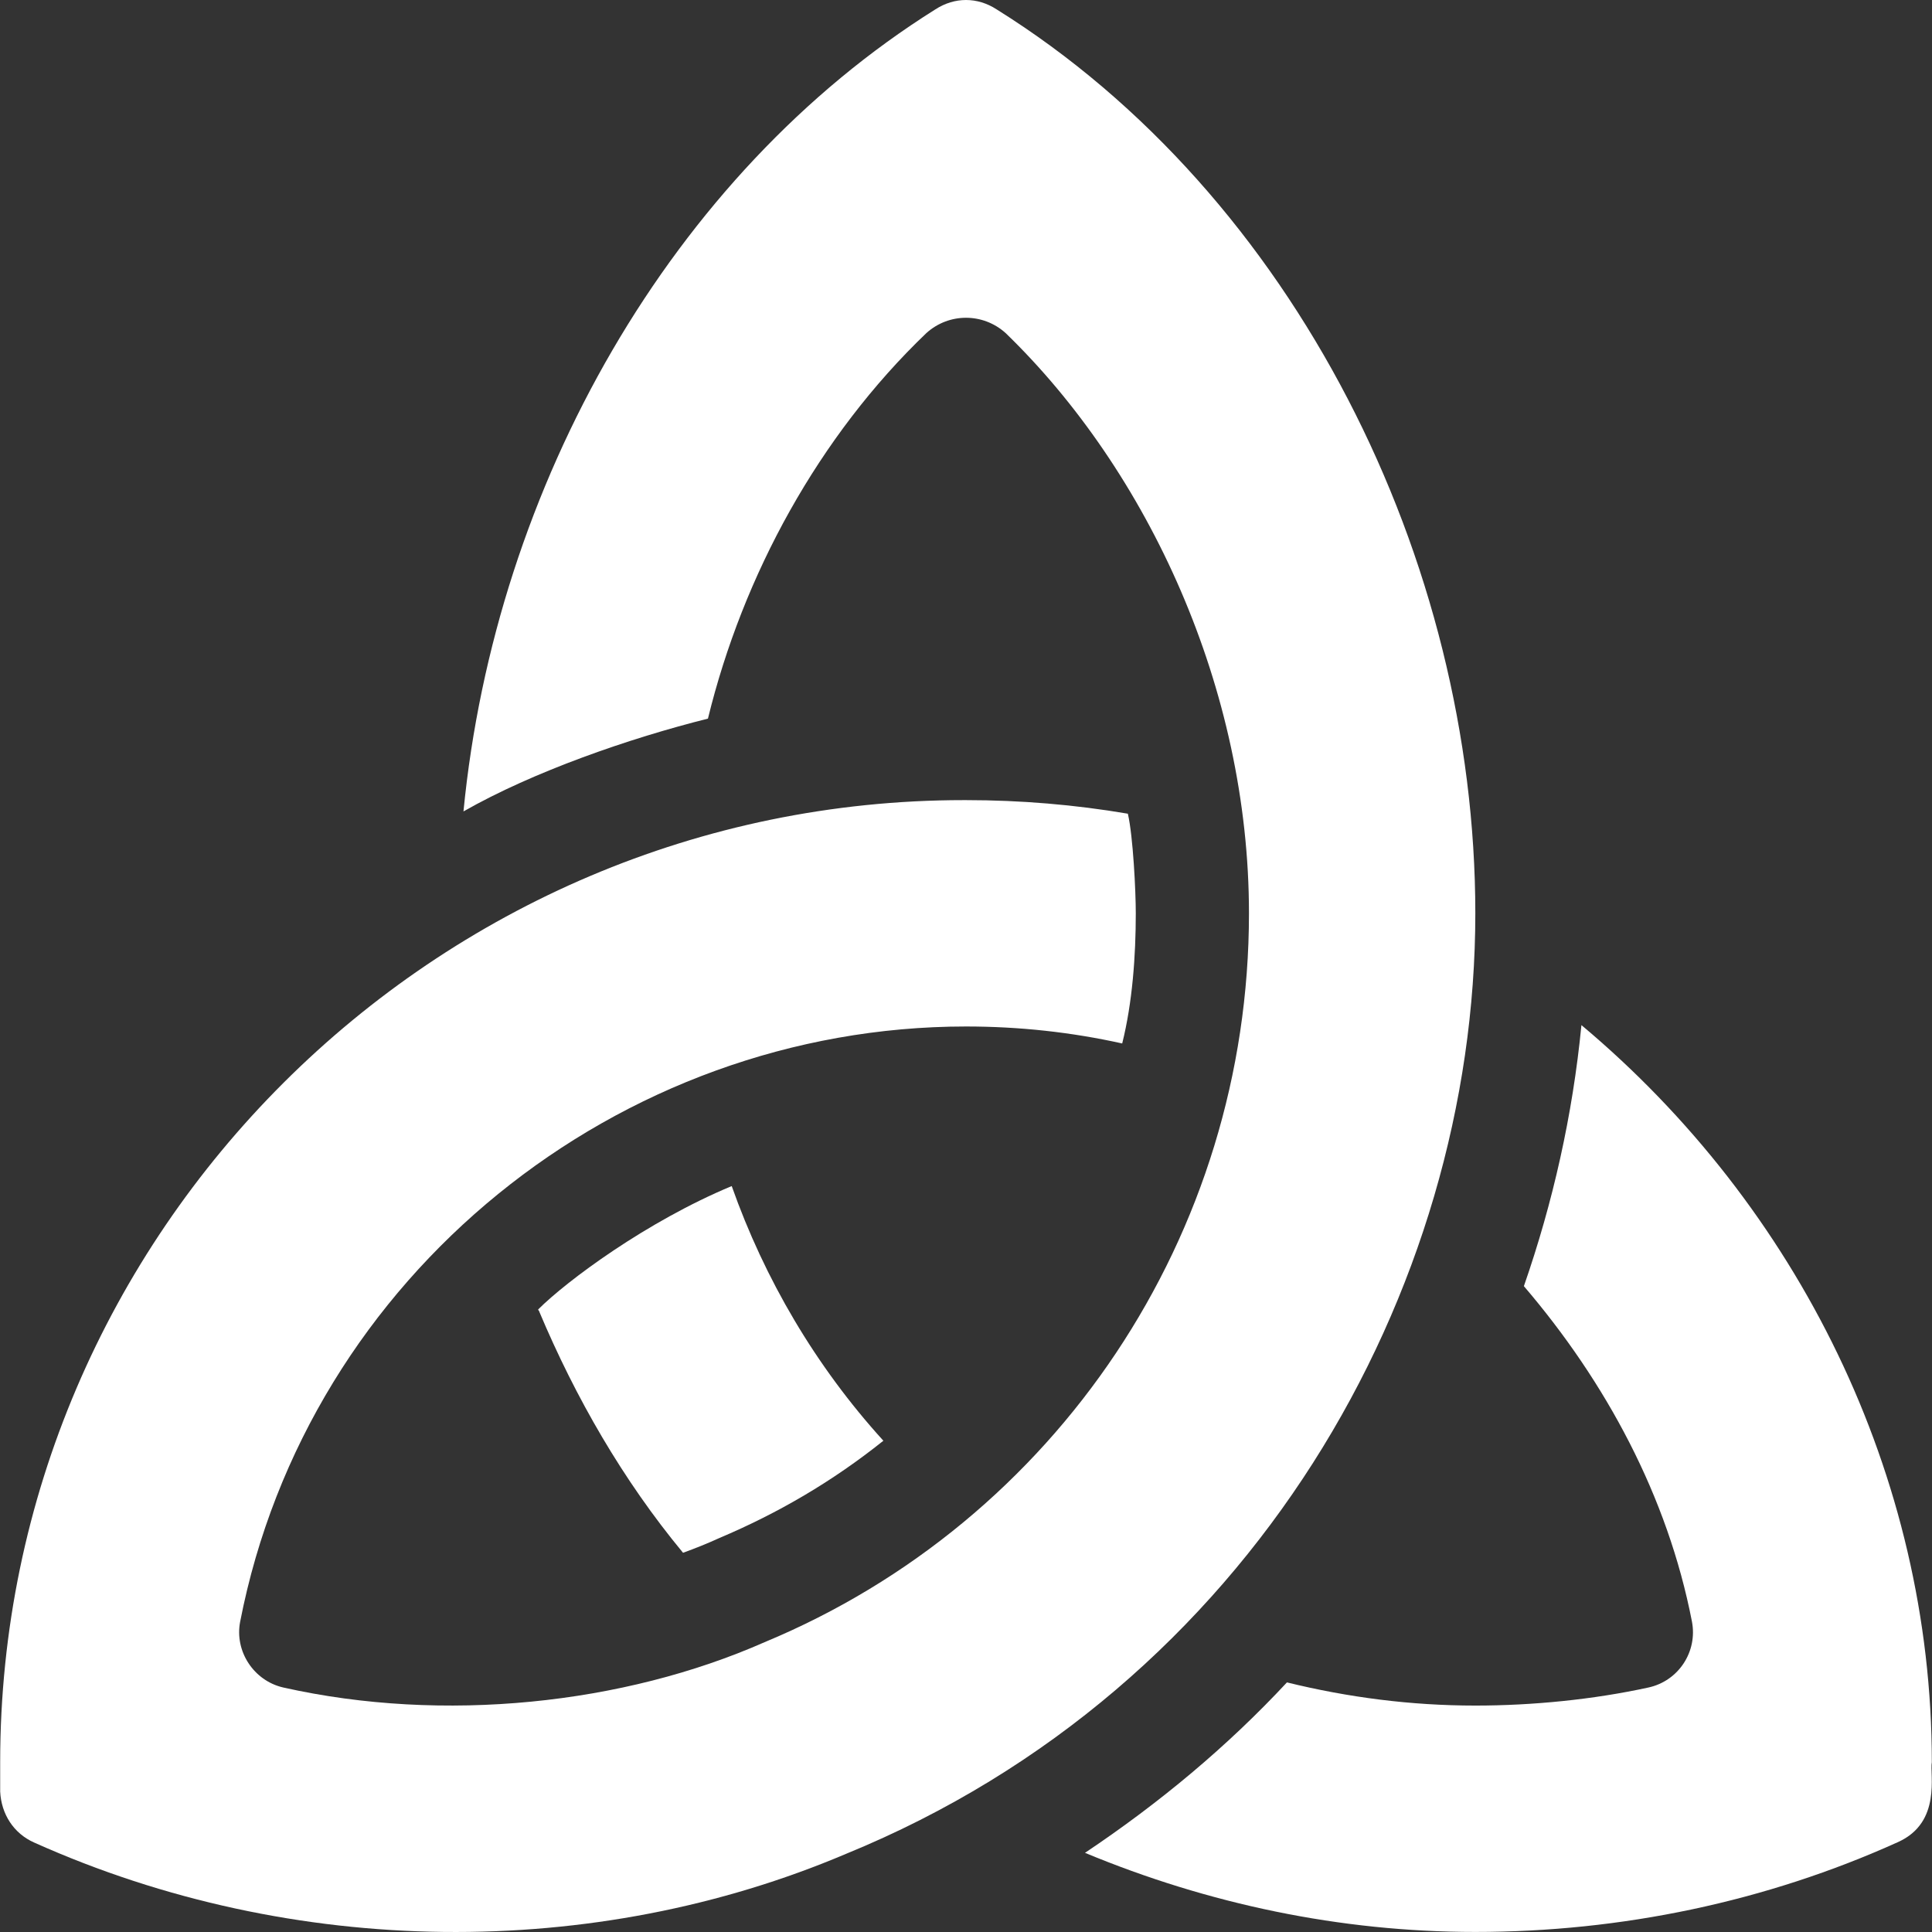 <?xml version="1.0" encoding="UTF-8"?> <svg xmlns="http://www.w3.org/2000/svg" xmlns:xlink="http://www.w3.org/1999/xlink" xmlns:svgjs="http://svgjs.com/svgjs" version="1.1" width="512" height="512" x="0" y="0" viewBox="0 0 512.09 512.09" style="enable-background:new 0 0 512 512" xml:space="preserve"><rect x="0" y="0" width="512.09" height="512.09" fill="#333333" stroke="none"/><g><path xmlns="http://www.w3.org/2000/svg" d="m142.945 347.675c9.6 22.8 22.2 44.702 38.101 63.9 3.3-1.199 6.301-2.399 9.6-3.9 15.601-6.599 30-15 43.5-25.8-18.001-19.799-31.501-42.9-40.201-67.5-22.612 9.419-43.775 25.175-51.301 32.701 0 .3.301.3.301.599z" fill="#ffffff" data-original="#000000" style=""></path><path xmlns="http://www.w3.org/2000/svg" d="m9.045 488.375c68.919 30.895 148.55 31.296 215.2 3.001 107.684-44.052 166.8-149.187 166.8-249.3 0-93.406-47.831-190.267-126.899-239.601-5.101-3.3-11.1-3.3-16.201 0-69.899 43.801-116.699 126.2-125.099 212.601 18.466-10.549 44.108-19.422 64.799-24.6 9.302-38.099 29.401-74.9 57.902-102.199 5.999-5.4 15-5.4 20.999 0 37.775 36.579 64.501 94.254 64.501 153.8 0 85.302-51.182 161.109-128.401 193.2-37.394 16.494-85.119 21.539-127.599 11.999-7.8-1.8-12.9-9.6-11.4-17.399 17.921-92.034 100.368-157.8 192.4-157.8 14.099 0 27.9 1.5 41.4 4.499 2.717-10.871 3.6-23.249 3.6-34.499 0-5.777-.698-20.327-2.1-26.4-14.099-2.401-28.5-3.6-42.9-3.6h-.601c-140.081 0-255.399 114.631-255.399 255v7.8c.298 5.998 3.598 11.099 8.998 13.498z" fill="#ffffff" data-original="#000000" style=""></path><path xmlns="http://www.w3.org/2000/svg" d="m419.17 271.715c-2.334 23.886-7.547 47.007-15.254 69.19 21.713 25.386 38.084 55.664 44.541 88.876 1.553 7.998-3.56 15.776-11.528 17.505-14.546 3.179-30.648 4.79-45.883 4.79-17.04 0-33.702-2.155-49.933-6.143-15.749 16.932-33.779 31.961-53.529 45.174 32.642 13.561 67.665 20.969 103.462 20.969 38.701 0 77.069-8.013 112.064-23.833 11.609-5.251 8.315-18.034 8.936-21.167-.001-76.022-35.571-147.341-92.876-195.361z" fill="#ffffff" data-original="#000000" style=""></path></g></svg> 